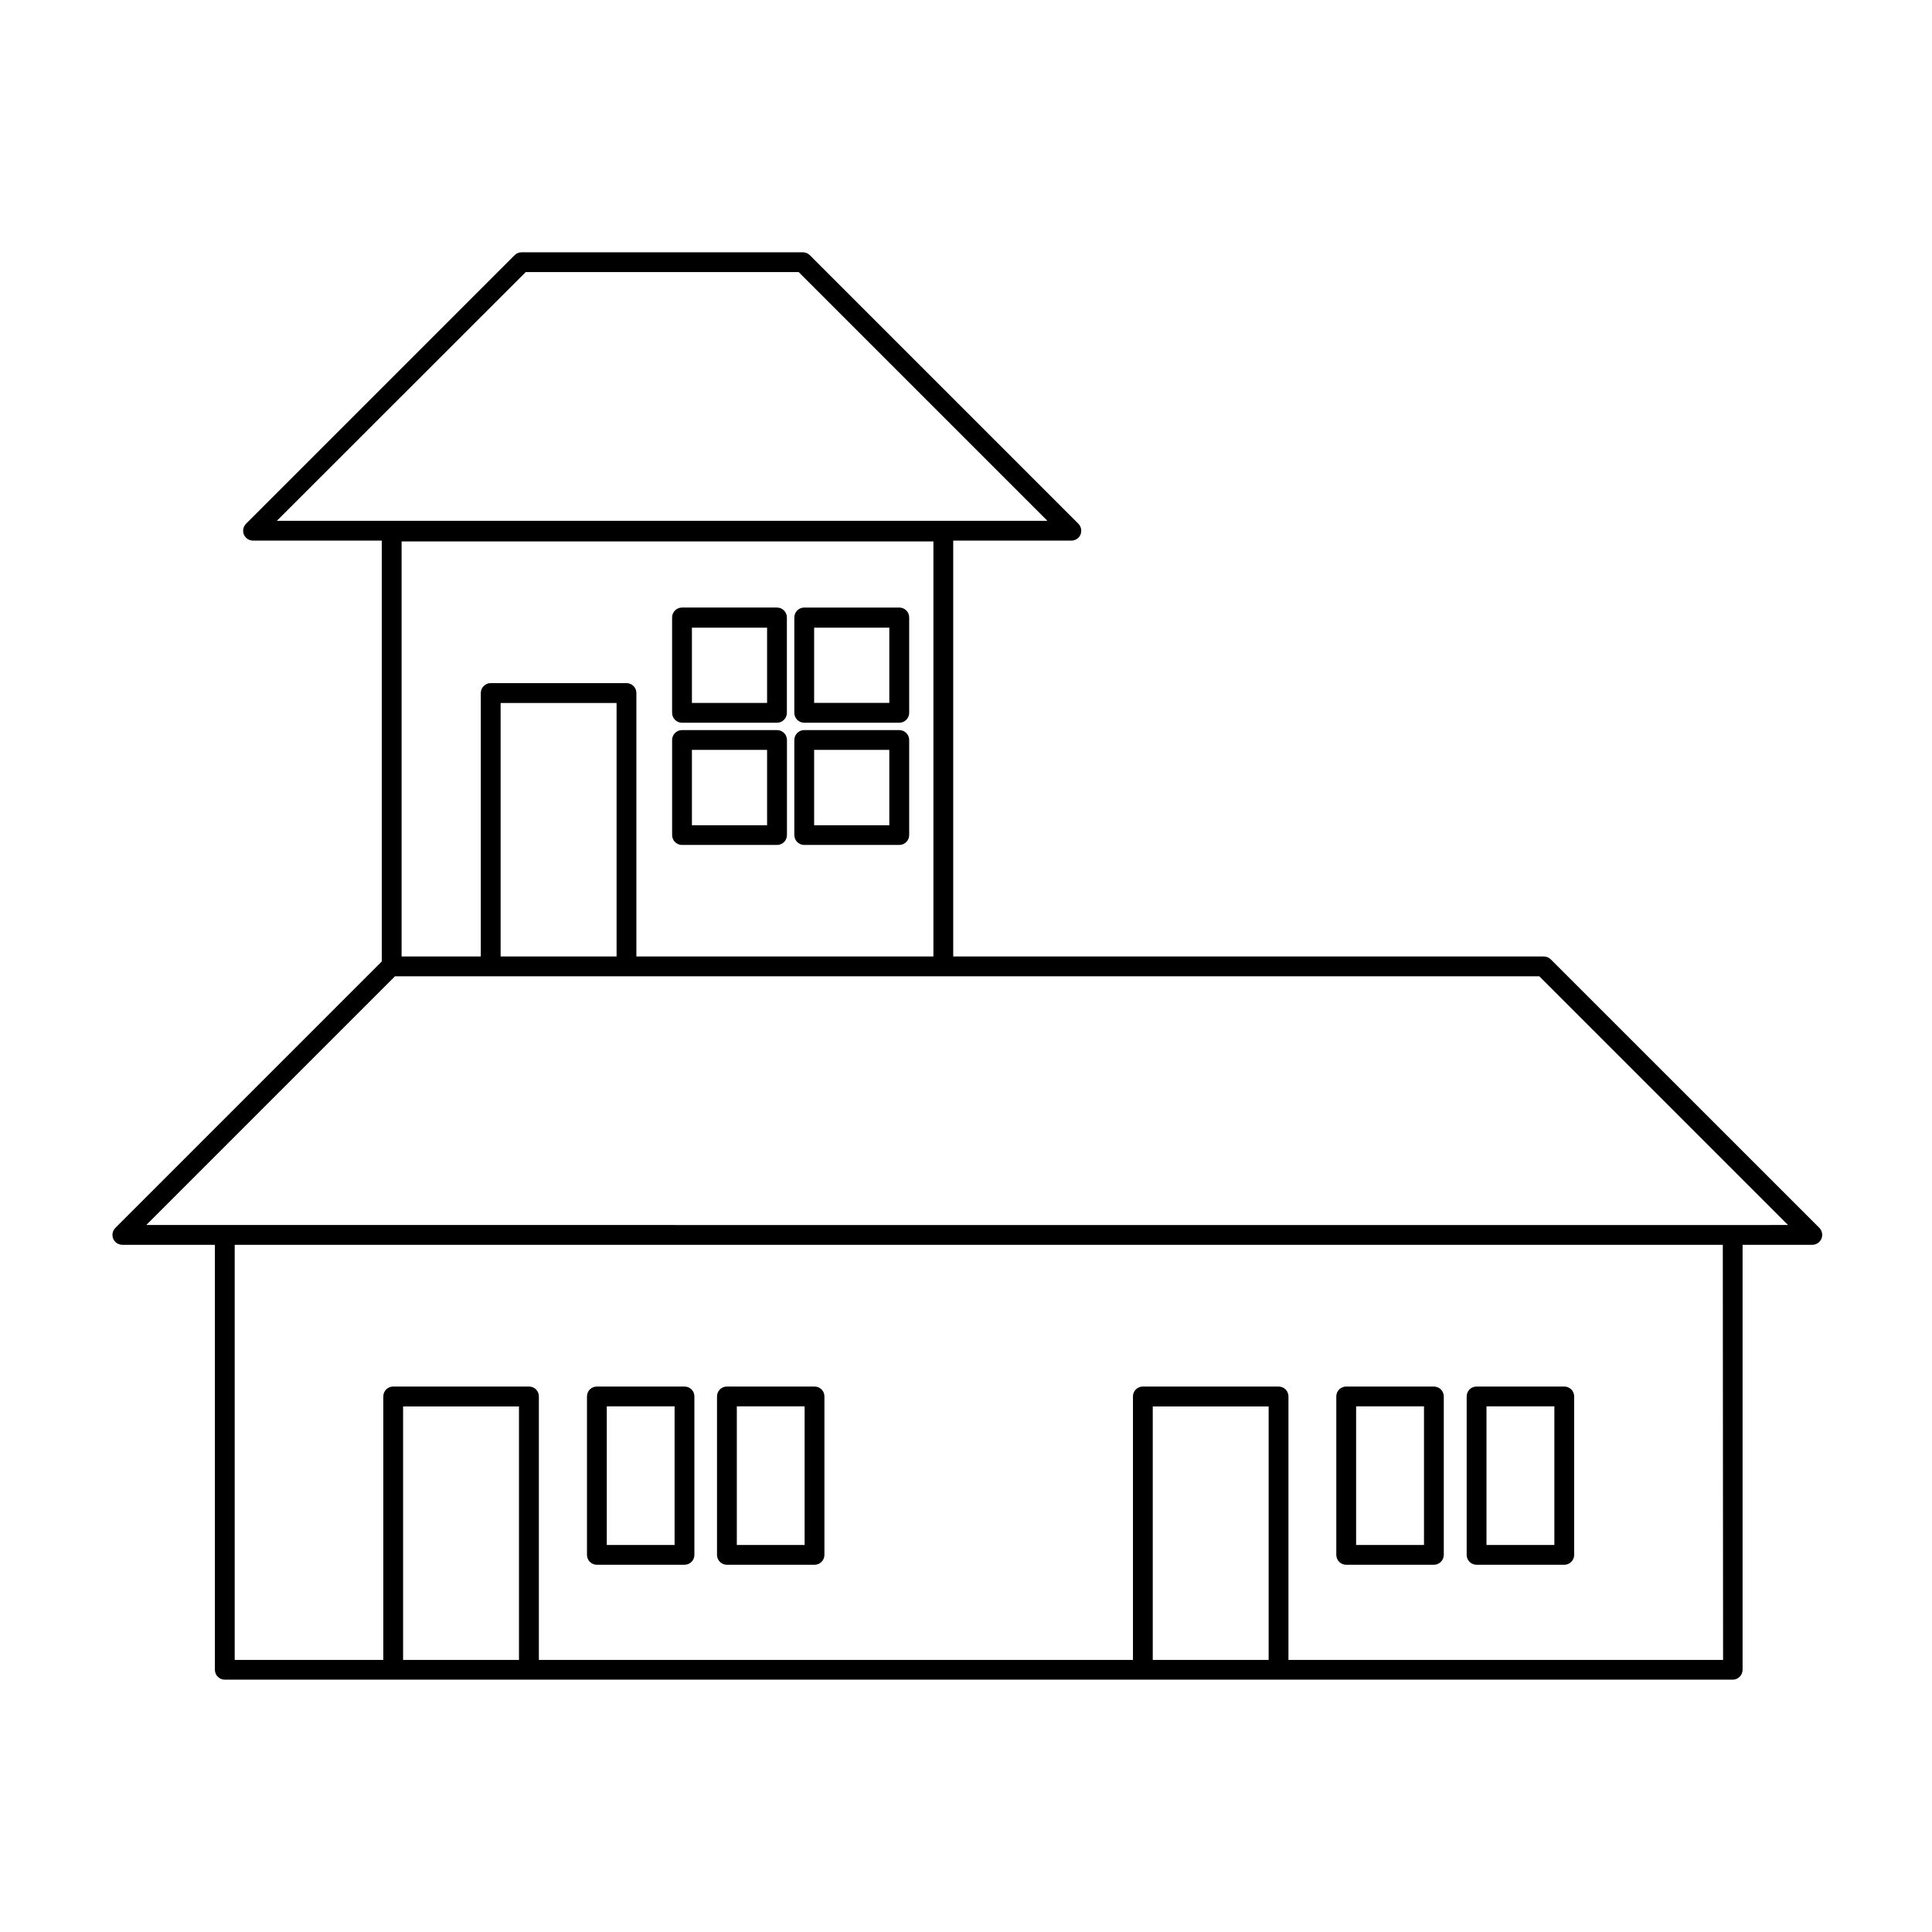 <?xml version="1.0" encoding="UTF-8"?>
<!-- Uploaded to: ICON Repo, www.svgrepo.com, Generator: ICON Repo Mixer Tools -->
<svg fill="#000000" width="800px" height="800px" version="1.1" viewBox="144 144 512 512" xmlns="http://www.w3.org/2000/svg">
 <g>
  <path d="m324.74 335.53h25.191c0.707-0.004 1.383-0.297 1.871-0.805 0.488-0.512 0.754-1.195 0.73-1.902v-25.191c0-0.695-0.277-1.363-0.77-1.855-0.492-0.492-1.16-0.77-1.855-0.77h-25.191 0.004c-1.441 0.012-2.606 1.184-2.606 2.625v25.191c-0.023 0.711 0.246 1.398 0.738 1.91 0.496 0.512 1.176 0.797 1.887 0.797zm2.625-25.191h19.922v19.941l-19.922 0.004z"/>
  <path d="m357.13 335.53h25.191c0.695 0 1.363-0.277 1.855-0.77 0.492-0.492 0.766-1.156 0.766-1.855v-25.273c0-0.695-0.273-1.363-0.766-1.855-0.492-0.492-1.16-0.77-1.855-0.77h-25.191c-1.449 0-2.625 1.176-2.625 2.625v25.191c-0.023 0.711 0.246 1.398 0.738 1.91 0.496 0.512 1.176 0.797 1.887 0.797zm2.625-25.191h19.922v19.941h-19.922z"/>
  <path d="m357.13 367.92h25.191c0.695 0 1.363-0.277 1.855-0.77 0.492-0.492 0.766-1.156 0.766-1.855v-25.191 0.004c0-0.695-0.273-1.363-0.766-1.855-0.492-0.492-1.16-0.77-1.855-0.77h-25.191c-1.449 0-2.625 1.176-2.625 2.625v25.191-0.004c0 0.699 0.277 1.363 0.77 1.855 0.492 0.492 1.16 0.77 1.855 0.77zm2.625-25.191h19.922v19.965h-19.922z"/>
  <path d="m324.74 367.92h25.191c0.695 0 1.363-0.277 1.855-0.77 0.492-0.492 0.766-1.156 0.766-1.855v-25.191 0.004c0-0.695-0.273-1.363-0.766-1.855-0.492-0.492-1.16-0.77-1.855-0.77h-25.191c-1.449 0-2.625 1.176-2.625 2.625v25.191-0.004c0 0.699 0.277 1.363 0.77 1.855 0.492 0.492 1.16 0.77 1.855 0.77zm2.625-25.191h19.922v19.965h-19.922z"/>
  <path d="m626.71 472.25c0.395-0.98 0.172-2.102-0.566-2.856l-71.184-71.164c-0.492-0.484-1.156-0.758-1.848-0.754h-156.5v-110.21h31.301c1.062 0.008 2.027-0.633 2.434-1.613 0.398-0.992 0.168-2.121-0.586-2.879l-71.164-71.164v0.004c-0.492-0.488-1.156-0.758-1.848-0.758h-74.52c-0.691 0-1.355 0.27-1.848 0.758l-71.164 71.164v-0.004c-0.754 0.758-0.984 1.887-0.586 2.879 0.406 0.98 1.367 1.621 2.434 1.613h34.113v111.53l-70.598 70.598c-0.758 0.746-0.988 1.879-0.586 2.867 0.406 0.984 1.367 1.625 2.434 1.625h24.52v112.62c0 0.695 0.273 1.363 0.766 1.855 0.492 0.492 1.16 0.77 1.855 0.77h399.61c0.695 0 1.363-0.277 1.855-0.77 0.492-0.492 0.77-1.16 0.77-1.855v-112.62h18.391c1.098 0.031 2.098-0.621 2.516-1.637zm-343.39-256.14h72.34l65.914 65.914h-204.21zm24.078 181.37h-30.73v-67.176h30.73zm2.625-72.445h-35.98c-1.449 0-2.625 1.176-2.625 2.625v69.82h-20.992v-110h140.94v110h-78.719v-69.82c0.004-0.699-0.27-1.367-0.766-1.863-0.492-0.492-1.164-0.766-1.859-0.762zm-59.199 258.86v-67.176h30.711v67.176zm198.67 0v-67.176h30.711v67.176zm151.14 0h-115.18v-69.82c0.004-0.699-0.27-1.371-0.762-1.863-0.492-0.492-1.164-0.766-1.863-0.762h-35.957c-0.699-0.004-1.371 0.27-1.863 0.762-0.492 0.492-0.77 1.164-0.762 1.863v69.82h-157.44v-69.82c0.008-0.699-0.27-1.371-0.762-1.863-0.492-0.492-1.164-0.766-1.863-0.762h-35.98c-0.695-0.004-1.367 0.27-1.859 0.762-0.492 0.492-0.77 1.164-0.762 1.863v69.82h-39.383v-110h394.36zm2.625-115.25-420.49-0.004 65.914-65.914h303.25l65.914 65.914z"/>
  <path d="m302.18 558.68h23.219c0.695 0 1.363-0.273 1.855-0.766 0.492-0.492 0.766-1.16 0.766-1.855v-41.984c0.008-0.699-0.27-1.371-0.762-1.863-0.492-0.492-1.164-0.766-1.859-0.762h-23.219c-0.699-0.004-1.367 0.27-1.863 0.762-0.492 0.492-0.766 1.164-0.762 1.863v41.984c0 0.695 0.277 1.363 0.77 1.855 0.492 0.492 1.16 0.766 1.855 0.766zm2.625-41.984h17.969v36.734l-17.969 0.004z"/>
  <path d="m336.64 558.68h23.219c0.695 0 1.363-0.273 1.855-0.766 0.492-0.492 0.766-1.16 0.766-1.855v-41.984c0.008-0.699-0.27-1.371-0.762-1.863-0.492-0.492-1.164-0.766-1.859-0.762h-23.219c-0.699-0.004-1.367 0.27-1.863 0.762-0.492 0.492-0.766 1.164-0.762 1.863v41.984c0 0.695 0.277 1.363 0.77 1.855 0.492 0.492 1.16 0.766 1.855 0.766zm2.625-41.984h17.969v36.734l-17.969 0.004z"/>
  <path d="m500.76 558.68h23.238c1.441-0.008 2.609-1.18 2.621-2.621v-41.984c0-0.695-0.273-1.363-0.766-1.855-0.492-0.492-1.16-0.77-1.855-0.77h-23.238c-0.699-0.004-1.371 0.27-1.863 0.762-0.492 0.492-0.77 1.164-0.762 1.863v41.984c0 0.695 0.277 1.363 0.77 1.855 0.492 0.492 1.16 0.766 1.855 0.766zm2.625-41.984h17.988v36.734h-17.988z"/>
  <path d="m535.31 558.68h23.238c0.695 0 1.363-0.273 1.855-0.766 0.492-0.492 0.77-1.16 0.77-1.855v-41.984c0.004-0.699-0.27-1.371-0.762-1.863-0.492-0.492-1.164-0.766-1.863-0.762h-23.238c-0.695-0.004-1.367 0.27-1.859 0.762-0.496 0.492-0.77 1.164-0.766 1.863v41.984c0 0.695 0.277 1.363 0.77 1.855 0.492 0.492 1.16 0.766 1.855 0.766zm2.625-41.984h17.988v36.734h-17.988z"/>
 </g>
</svg>